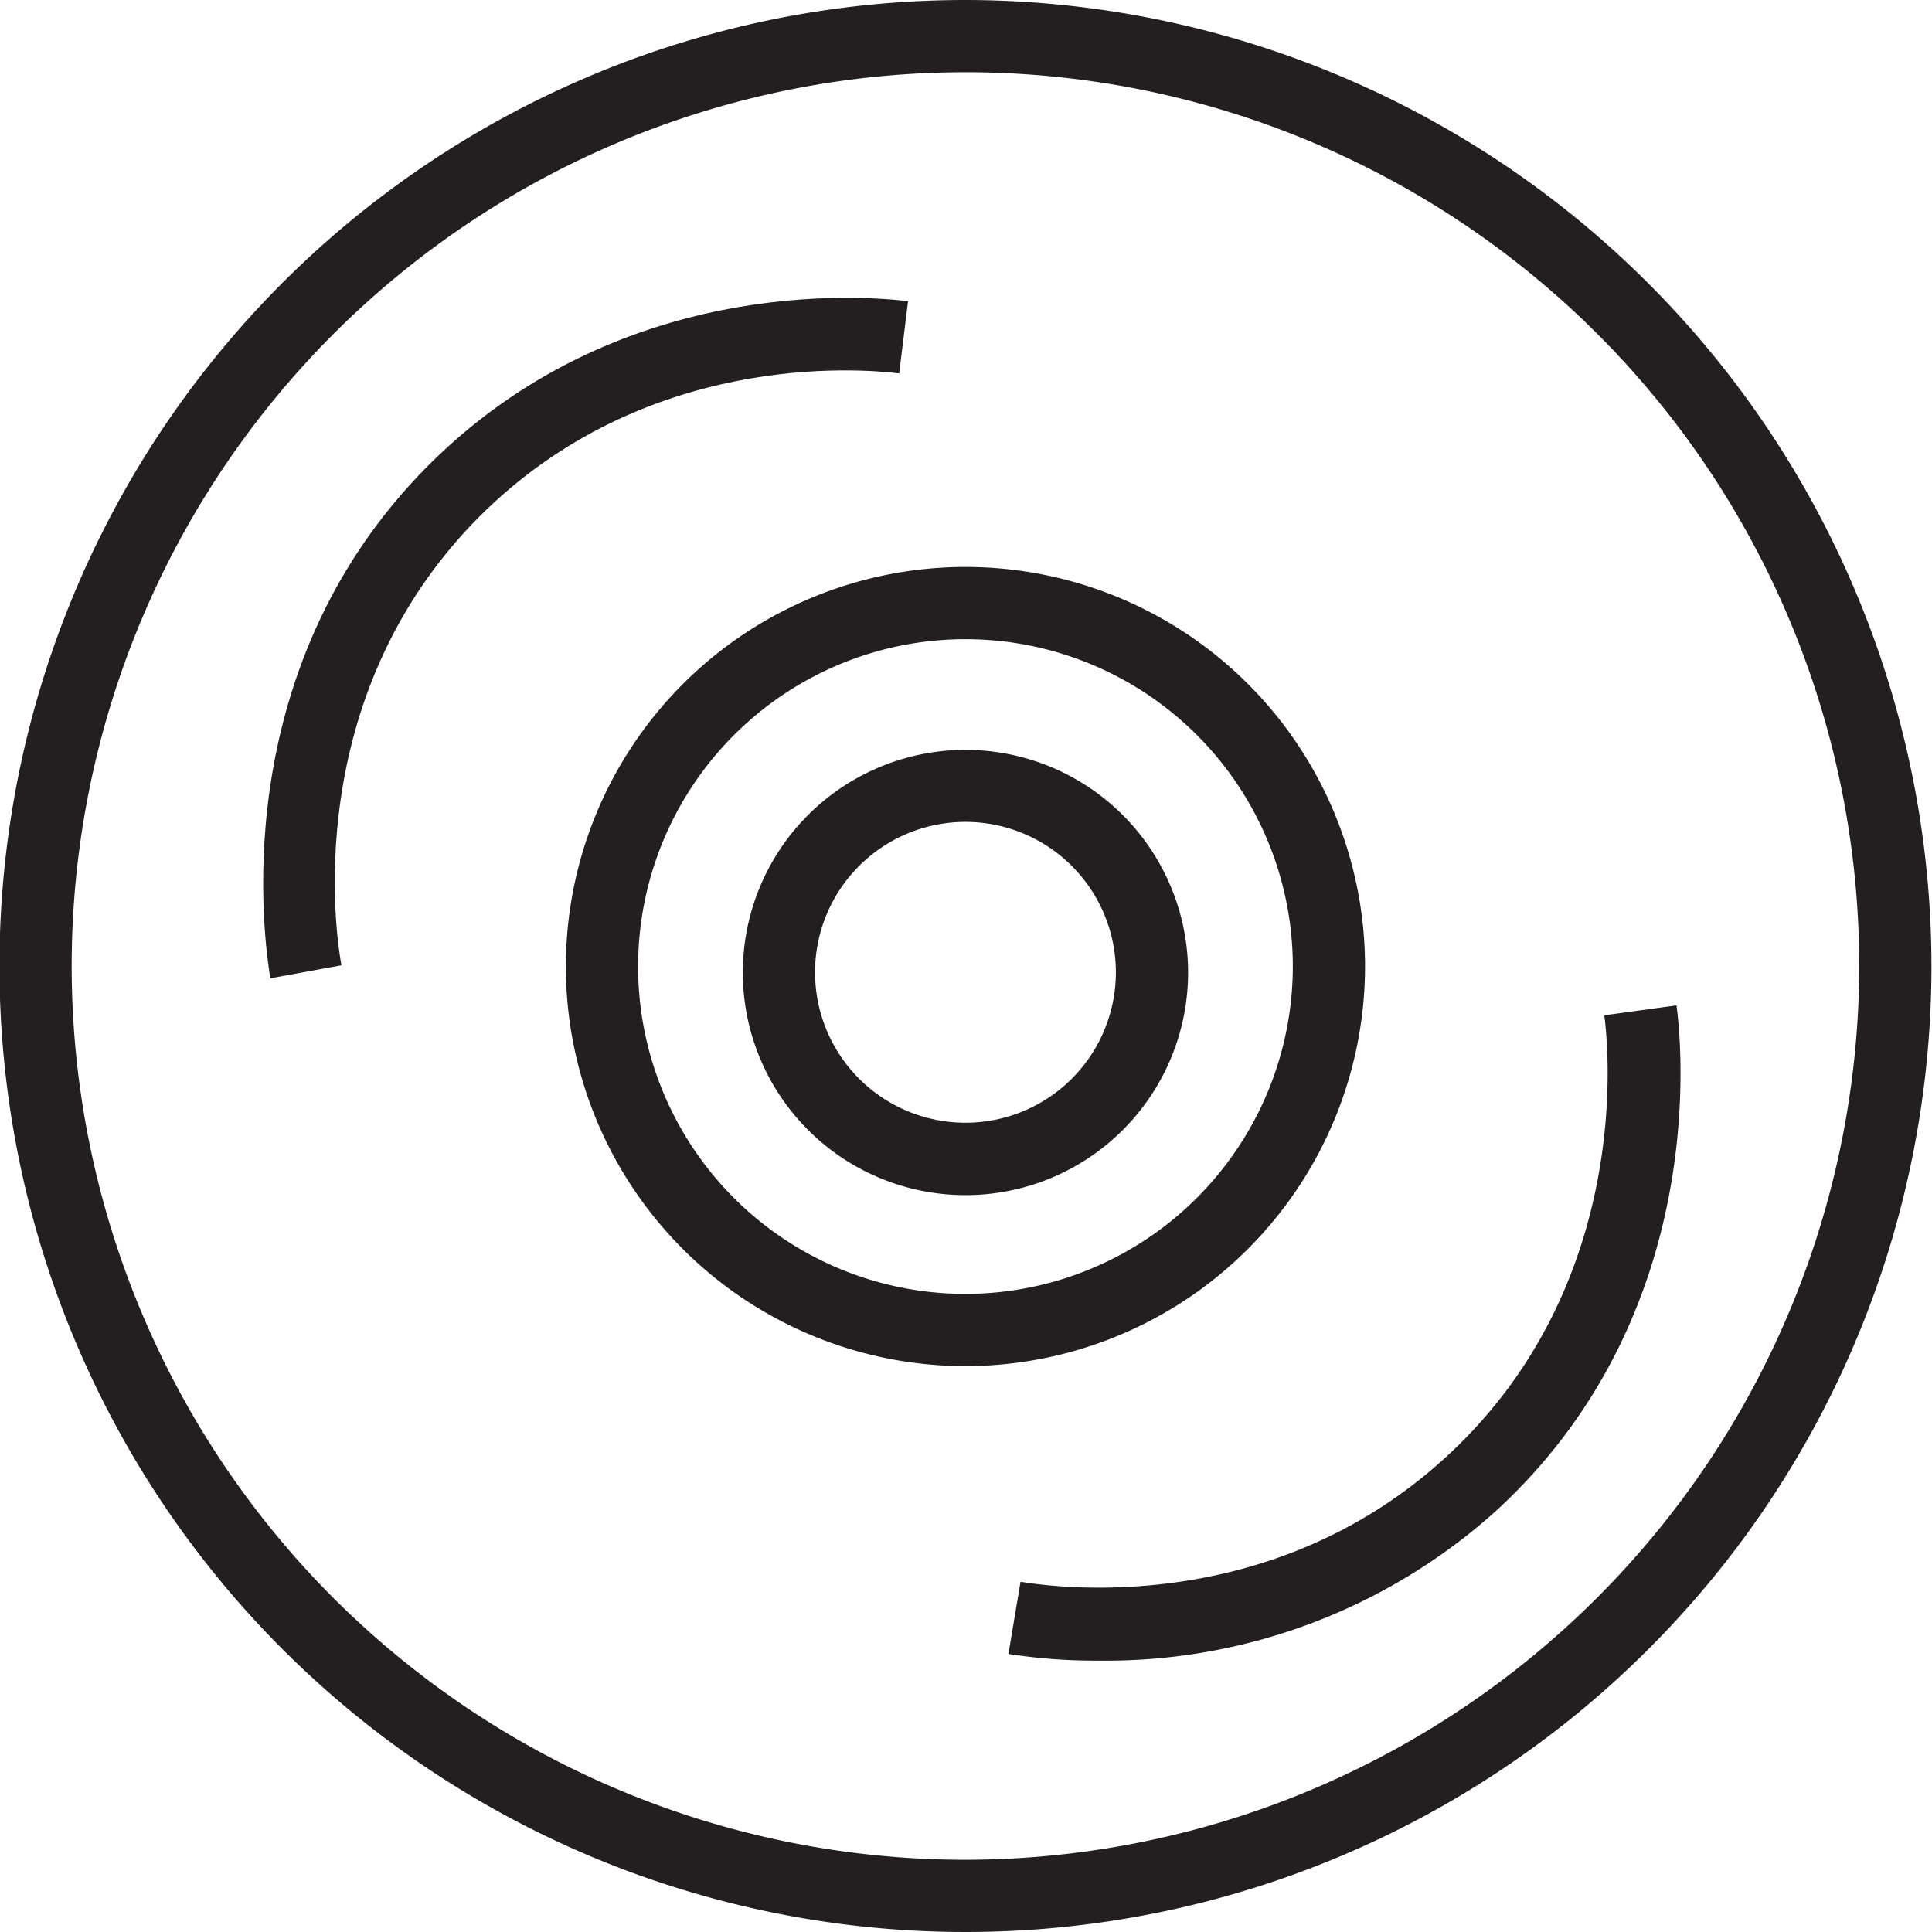 <?xml version="1.0" encoding="UTF-8"?>
<!DOCTYPE svg PUBLIC '-//W3C//DTD SVG 1.0//EN'
          'http://www.w3.org/TR/2001/REC-SVG-20010904/DTD/svg10.dtd'>
<svg data-name="Layer 3" height="107.0" preserveAspectRatio="xMidYMid meet" version="1.0" viewBox="46.2 47.0 107.0 107.0" width="107.0" xmlns="http://www.w3.org/2000/svg" xmlns:xlink="http://www.w3.org/1999/xlink" zoomAndPan="magnify"
><g id="change1_1"
  ><path d="M99.67,47a53.5,53.5,0,1,0,53.5,53.5A53.56,53.56,0,0,0,99.67,47Zm0,103a49.5,49.5,0,1,1,49.5-49.5A49.56,49.56,0,0,1,99.67,150Z" fill="#231f20"
  /></g
  ><g id="change1_2"
  ><path d="M121.8,100.53a22.13,22.13,0,1,0-22.13,22.13A22.15,22.15,0,0,0,121.8,100.53ZM99.67,118.66a18.13,18.13,0,1,1,18.13-18.13A18.15,18.15,0,0,1,99.67,118.66Z" fill="#231f20"
  /></g
  ><g id="change1_3"
  ><path d="M96,67.68l.49-4c-2.6-.31-16.12-1.38-26.58,9.11-11.45,11.49-9,26.7-8.74,28.39l3.94-.72c-.28-1.48-2.37-14.8,7.64-24.85C81.89,66.47,93.72,67.4,96,67.68Z" fill="#231f20"
  /></g
  ><g id="change1_4"
  ><path d="M126.3,127.68c-9.54,8.76-21.32,7.3-23.58,6.92l-.67,4a31,31,0,0,0,5,.37,32.27,32.27,0,0,0,22-8.29c12-11,10.23-26.27,10-28l-4,.55C135.25,104.7,136.75,118.09,126.3,127.68Z" fill="#231f20"
  /></g
  ><g id="change1_5"
  ><path d="M99.67,88.53A12.33,12.33,0,1,0,112,100.85,12.34,12.34,0,0,0,99.67,88.53Zm0,20.65a8.33,8.33,0,1,1,8.33-8.33A8.33,8.33,0,0,1,99.67,109.18Z" fill="#231f20"
  /></g
></svg
>
